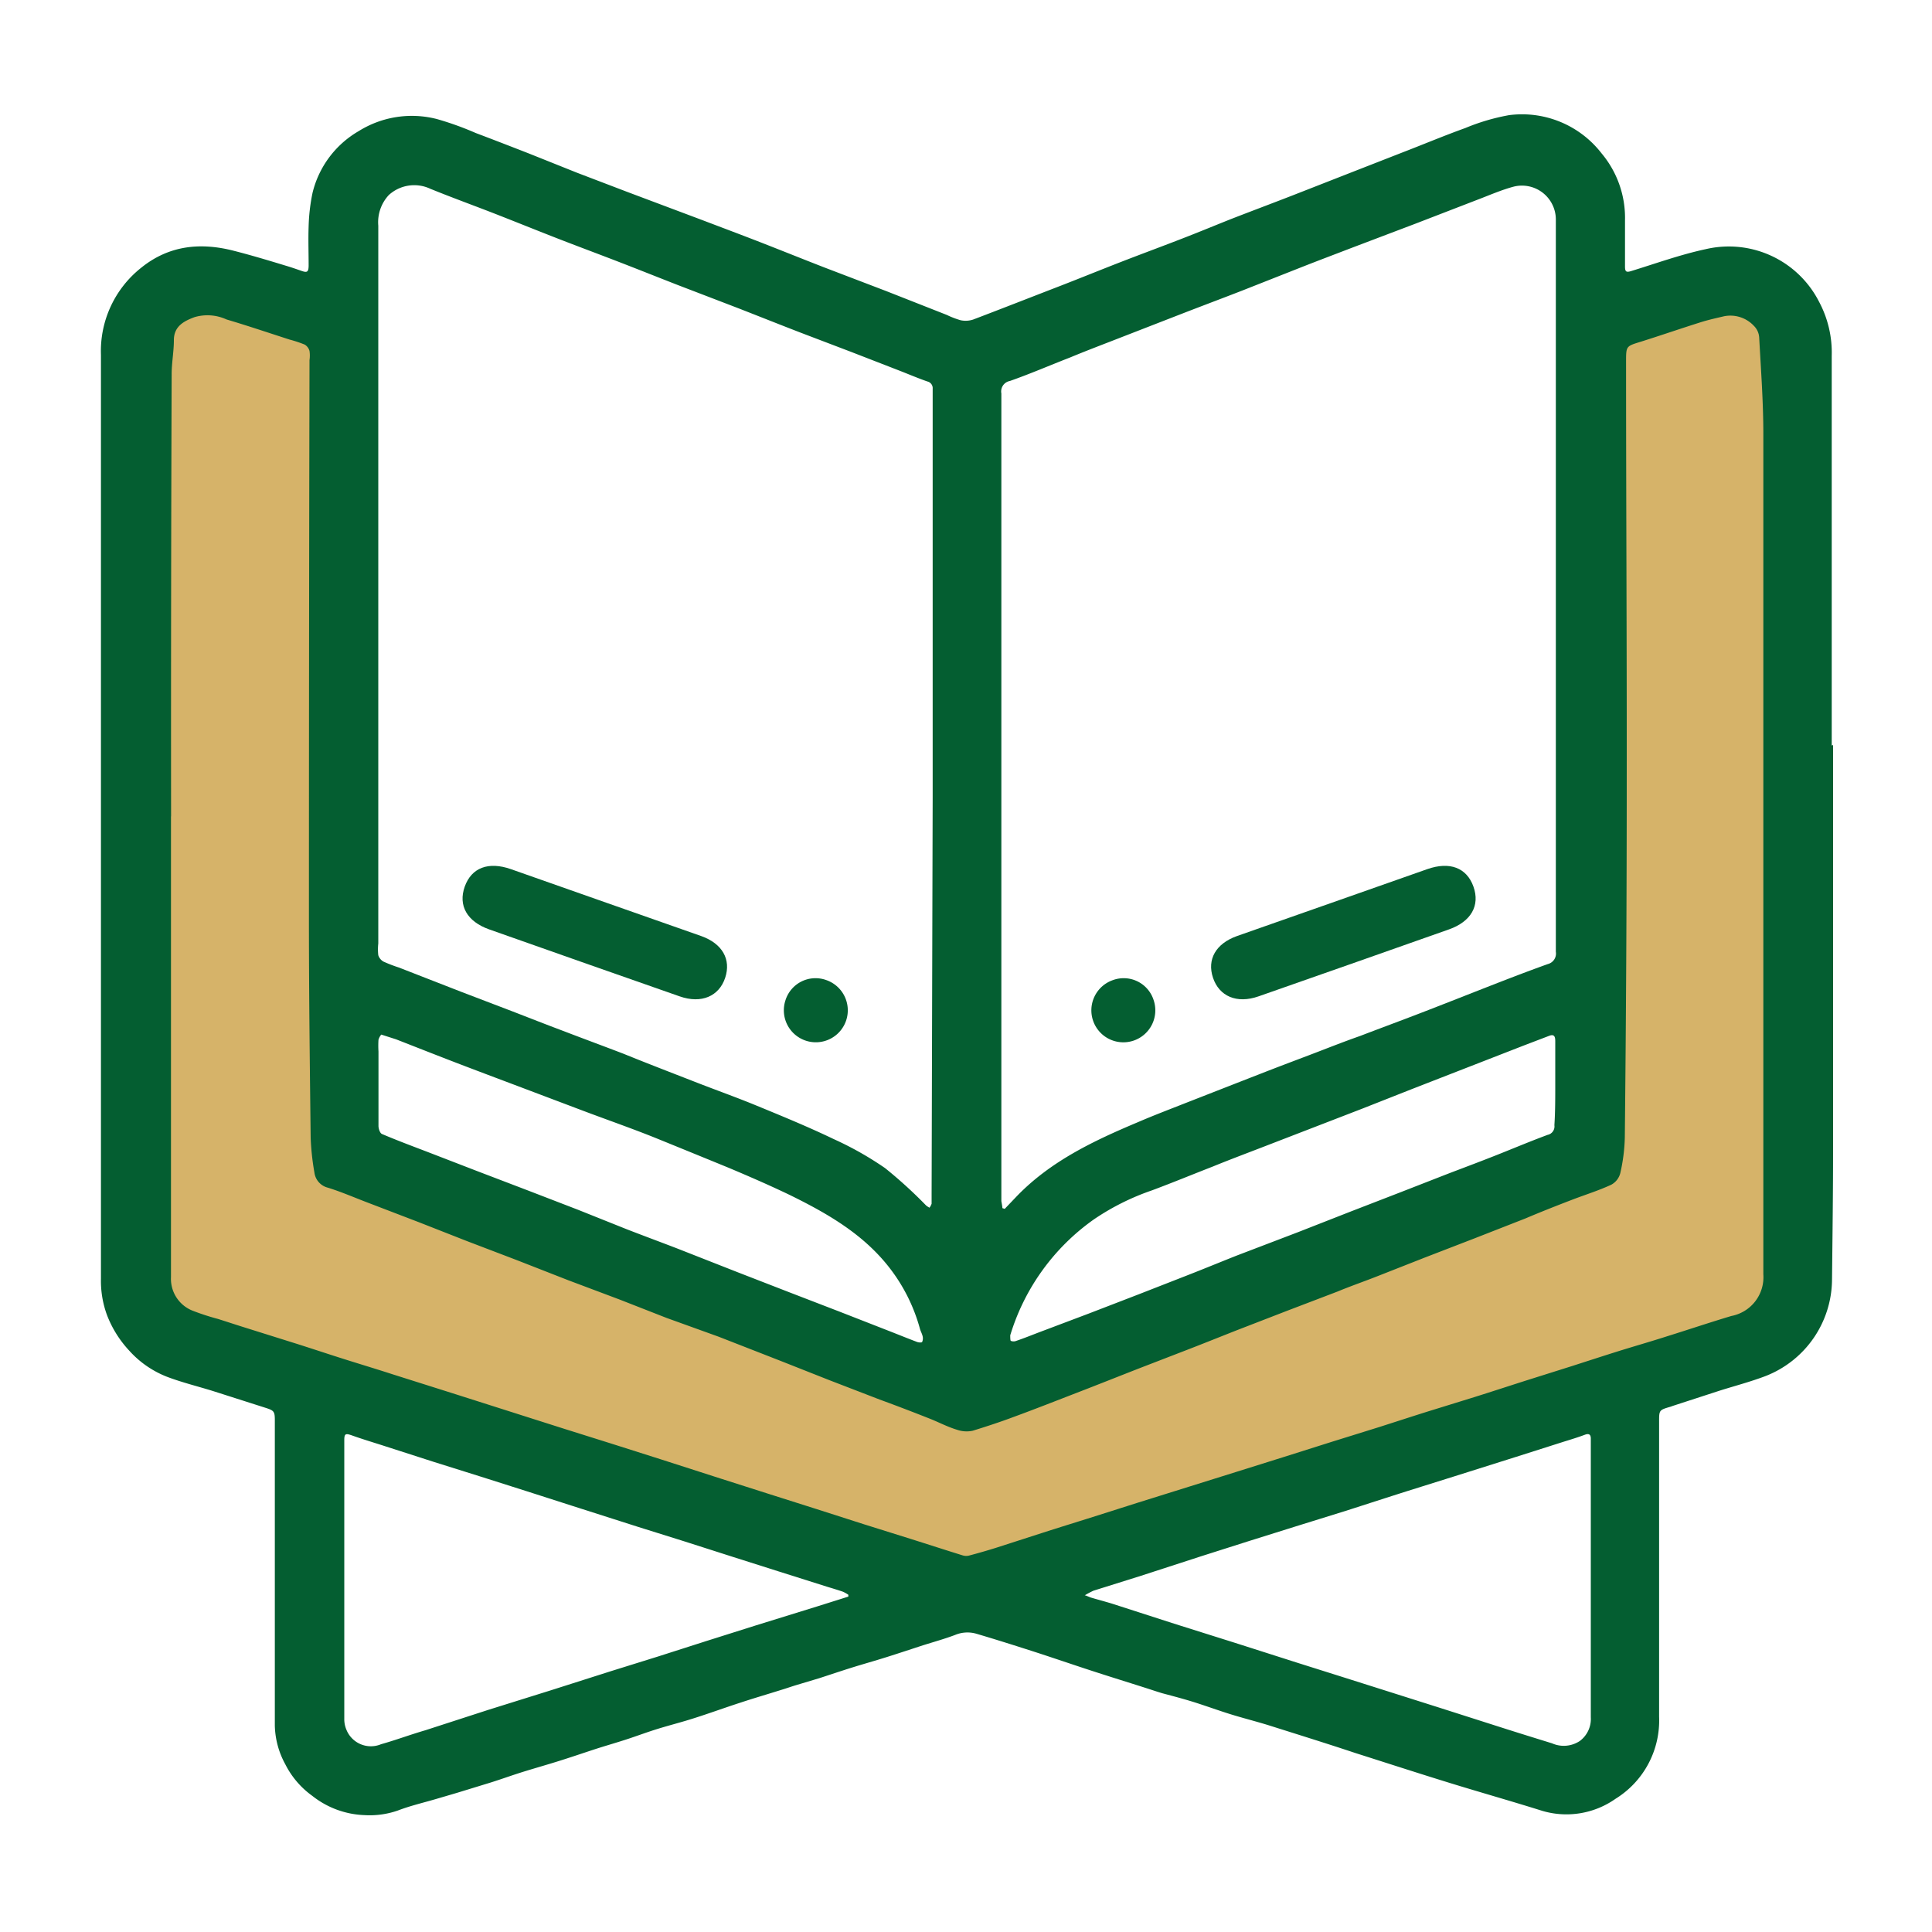 <svg id="Layer_1" data-name="Layer 1" xmlns="http://www.w3.org/2000/svg" viewBox="0 0 200 200"><defs><style>.cls-1{fill:#d6b369;}.cls-2{fill:#045e31;}</style></defs><g id="مرکز_قرآن" data-name="مرکز قرآن"><path class="cls-1" d="M183.6,30.36s-19.8.79-19,2.19,0,87.33,0,87.33L101,144.41,35.58,117.8V32.55L19.84,30.36l-6.12,2.19V135.4l86.37,31.8L183.6,139,187,128.58l-1.51-98.22"/><path class="cls-2" d="M189.76,77.13q0,20.78,0,41.55c0,4.6-.06,9.19-.11,13.78a10.79,10.79,0,0,1-6.91,10c-1.53.58-3.13,1-4.69,1.49l-4.86,1.58-.25.09c-1.2.35-1.19.35-1.19,1.58q0,15.26,0,30.52a9.53,9.53,0,0,1-4.51,8.49,8.82,8.82,0,0,1-7.58,1.25c-3.18-1-6.37-1.9-9.55-2.88s-6.54-2.07-9.81-3.11c-3-1-6-1.93-9-2.88-1.33-.41-2.69-.75-4-1.16-1.15-.36-2.28-.77-3.43-1.14s-2.36-.69-3.53-1c-.57-.17-1.13-.36-1.69-.54-1.88-.6-3.76-1.18-5.63-1.79-2.09-.68-4.17-1.4-6.26-2.07-1.9-.61-3.8-1.21-5.7-1.77a3.31,3.31,0,0,0-2.19.13c-1.09.41-2.21.72-3.32,1.07-1.26.41-2.52.83-3.79,1.23s-2.43.72-3.64,1.1-2.21.72-3.32,1.08l-2.37.71c-.5.15-1,.33-1.5.48-1.43.45-2.87.87-4.29,1.34-1.61.52-3.19,1.1-4.8,1.61-1.21.39-2.44.7-3.65,1.07s-2.2.75-3.3,1.11-2.27.69-3.4,1.06-2.48.83-3.73,1.22-2.39.71-3.58,1.08-2.28.77-3.43,1.13l-3.46,1.06-1.94.57c-1.4.42-2.83.74-4.18,1.26a8.87,8.87,0,0,1-3.45.47,9.22,9.22,0,0,1-5.4-2,9,9,0,0,1-2.79-3.27,8.72,8.72,0,0,1-1.08-4c0-10.54,0-21.08,0-31.61,0-.9-.09-1-.92-1.27L22.05,144c-1.58-.49-3.18-.88-4.72-1.46a10.27,10.27,0,0,1-3.95-2.72,11.35,11.35,0,0,1-2.31-3.7,10.26,10.26,0,0,1-.62-3.75q0-26.47,0-53c0-14.22,0-28.43,0-42.64a11,11,0,0,1,4.15-9c2.86-2.32,6.11-2.66,9.56-1.78,1.81.46,3.61,1,5.41,1.55.55.16,1.09.35,1.64.54s.73.16.74-.54c0-1.36-.05-2.73,0-4.1a19.59,19.59,0,0,1,.4-3.42,10.14,10.14,0,0,1,4.77-6.4,10.39,10.39,0,0,1,8.13-1.25,31.77,31.77,0,0,1,4,1.44c1.83.69,3.66,1.4,5.48,2.11l5,2,5.24,2,7.72,2.9c2.13.81,4.27,1.61,6.39,2.44s4.16,1.65,6.24,2.46l6.39,2.44,6.3,2.48a9,9,0,0,0,1.43.55,2.49,2.49,0,0,0,1.3-.07c3-1.14,6-2.32,9.06-3.5,2.11-.82,4.2-1.67,6.31-2.49s4.26-1.61,6.39-2.44c1.68-.65,3.36-1.35,5-2,2.11-.82,4.22-1.61,6.33-2.43l6.31-2.47,5.12-2c2.15-.83,4.27-1.72,6.44-2.5a21.63,21.63,0,0,1,4.52-1.33,10.41,10.41,0,0,1,9.57,3.95,10.39,10.39,0,0,1,2.43,6.93c0,1.6,0,3.2,0,4.8,0,.55.15.61.64.46,2.57-.79,5.11-1.71,7.73-2.27a10.48,10.48,0,0,1,11.72,5.45,11.17,11.17,0,0,1,1.31,5.6c0,13.44,0,26.89,0,40.33Zm-172,7.38h-.06v29.56q0,9.08,0,18.15a3.54,3.54,0,0,0,2.26,3.47,25,25,0,0,0,2.62.85c1.1.35,2.19.71,3.29,1.05l4.94,1.55c1.64.52,3.28,1.07,4.93,1.59s3.25,1,4.88,1.53l6.64,2.1,6.28,2,4.87,1.55,5.06,1.59,4.94,1.57,6.22,2,5.11,1.63,4.76,1.51,4.93,1.58,4.82,1.51c1.81.57,3.62,1.16,5.43,1.72a1.22,1.22,0,0,0,.68,0c.91-.24,1.81-.5,2.71-.78l4.81-1.55c1.74-.56,3.49-1.1,5.24-1.65l4.69-1.49,5.31-1.66,4.89-1.53,4.88-1.53,5.06-1.6,4.82-1.5c1.69-.54,3.37-1.09,5.06-1.62l4.82-1.49c1.75-.55,3.49-1.12,5.24-1.68l4.76-1.5c1.62-.52,3.24-1.05,4.87-1.56s3.35-1,5-1.53c2.24-.7,4.47-1.45,6.71-2.12a4.08,4.08,0,0,0,3.31-4.31q0-43.48,0-87c0-3.32-.25-6.65-.43-10a1.85,1.85,0,0,0-.54-1.18,3.33,3.33,0,0,0-3.1-1c-.81.19-1.63.37-2.42.62-2.06.65-4.09,1.35-6.15,2-1.56.48-1.57.44-1.57,2.06,0,14.24.08,28.48.07,42.71q0,18.83-.2,37.64a18.36,18.36,0,0,1-.47,3.68,1.89,1.89,0,0,1-.93,1.19c-1.25.58-2.58,1-3.88,1.49-1.67.64-3.33,1.29-5,2l-5.29,2.07-5.18,2-4.93,1.94c-1.35.53-2.71,1-4.06,1.56l-5.24,2-5.17,2c-1.65.65-3.29,1.31-4.94,1.95l-5.18,2c-2.15.84-4.28,1.69-6.43,2.52s-4.33,1.69-6.51,2.49c-1.41.53-2.84,1-4.3,1.45a3,3,0,0,1-1.61-.1c-1-.3-1.85-.76-2.78-1.13-1.74-.69-3.49-1.36-5.24-2l-5.19-2-5.06-2-6.43-2.51L69,136.43l-4.88-1.91-5.32-2-5.24-2.05-5.24-2-4.94-1.94-5.43-2.08c-1.33-.51-2.65-1.08-4-1.5a1.85,1.85,0,0,1-1.4-1.56,26.15,26.15,0,0,1-.39-3.63c-.09-7.55-.18-15.09-.18-22.64q0-28.92.06-57.84a3.34,3.34,0,0,0,0-.95,1.12,1.12,0,0,0-.5-.66,13.12,13.12,0,0,0-1.57-.52c-2.17-.7-4.33-1.43-6.52-2.08a4.73,4.73,0,0,0-3.31-.24C19,33.25,18,33.8,18,35.21c0,1.17-.23,2.34-.23,3.51Q17.69,61.61,17.71,84.51Zm78.79-2V40.24a.71.71,0,0,0-.55-.75c-1-.35-1.91-.74-2.86-1.11l-5-1.94-5.25-2c-2.15-.83-4.28-1.68-6.43-2.52L70.15,29.5c-2.1-.82-4.2-1.66-6.3-2.47s-4.23-1.6-6.33-2.42-4.2-1.67-6.3-2.49-4.47-1.68-6.68-2.58a3.91,3.91,0,0,0-4.29.65,4.13,4.13,0,0,0-1.09,3.17q0,37.16,0,74.31a5.41,5.41,0,0,0,0,1.21,1.16,1.16,0,0,0,.53.66,14.87,14.87,0,0,0,1.61.62l6.49,2.53,5.24,2c1.73.67,3.46,1.35,5.19,2,2.11.81,4.23,1.59,6.34,2.4,2.46,1,4.91,1.94,7.37,2.9,2.12.83,4.27,1.59,6.38,2.46,2.7,1.11,5.4,2.22,8,3.47a34,34,0,0,1,5.31,3,47,47,0,0,1,4.25,3.87,2.12,2.12,0,0,0,.35.23,1.49,1.49,0,0,0,.22-.41c0-.36,0-.72,0-1.09Zm7.27,42.57.19.06,1.26-1.32c3.53-3.65,8-5.75,12.59-7.68,1.6-.69,3.24-1.31,4.86-1.95,2.56-1,5.11-2,7.68-3,1.68-.66,3.38-1.3,5.07-1.94s3.53-1.38,5.31-2c2.11-.81,4.23-1.59,6.33-2.4s4.25-1.66,6.37-2.49,4.48-1.75,6.75-2.56a1.12,1.12,0,0,0,.83-1.27q0-37.48,0-75c0-.28,0-.56,0-.84a3.51,3.51,0,0,0-4.36-3.37c-1.31.35-2.57.91-3.84,1.39l-6.32,2.44L140,25.63c-1.69.65-3.39,1.29-5.07,1.95l-6.36,2.51c-2.11.82-4.22,1.61-6.33,2.43L115.86,35c-1.69.66-3.39,1.3-5.07,2-2.09.81-4.14,1.7-6.25,2.44a1.1,1.1,0,0,0-.88,1.29q0,10.88,0,21.74,0,30.93,0,61.87C103.7,124.58,103.75,124.82,103.77,125.07Zm-16,40.2,0-.19a3.59,3.59,0,0,0-.57-.32c-.53-.18-1.06-.34-1.59-.5l-5-1.58-4.82-1.53-5-1.6-4.76-1.49L59.6,156l-5.11-1.64-4.69-1.49-4.94-1.55-5-1.61c-1.14-.37-2.29-.71-3.41-1.11-.68-.24-.81-.2-.81.5q0,14.43,0,28.85a2.78,2.78,0,0,0,.22,1.11,2.73,2.73,0,0,0,3.59,1.5c1.53-.43,3.05-1,4.57-1.44L50.56,177l6.4-2,6.28-2,4.88-1.52,5-1.6,5.13-1.62,6.46-2Zm24.56-.12c.33.13.47.2.62.24.71.21,1.44.4,2.15.62l6.39,2.06,6.35,2,6.45,2.06,4.82,1.52,5.18,1.64,4.64,1.47,6.26,2c1.81.58,3.62,1.14,5.43,1.7a3,3,0,0,0,2.88-.25,2.84,2.84,0,0,0,1.13-2.44q0-14.28,0-28.54c0-.11,0-.21,0-.32,0-.44-.21-.55-.63-.39-.72.27-1.45.49-2.19.72l-4.87,1.55-6.34,2-4.88,1.53c-2.15.68-4.3,1.38-6.45,2.07L134.17,158l-4.88,1.53-5,1.59-6.16,2-4.94,1.55A9.64,9.64,0,0,0,112.29,165.15ZM39.47,107.1a1.42,1.42,0,0,0-.29.54,9.77,9.77,0,0,0,0,1.21c0,2.57,0,5.13,0,7.7,0,.29.15.75.36.84,1.55.66,3.13,1.25,4.7,1.85l5.18,2,5.24,2,5.19,2,5,2c1.75.68,3.51,1.33,5.25,2l6.31,2.48,5.36,2.08,5.19,2,5.3,2.07c.89.35,1.78.71,2.68,1.05.16.06.47.08.52,0a.91.91,0,0,0,.05-.59c-.06-.27-.21-.52-.28-.78a18,18,0,0,0-3-6.11c-2.72-3.61-6.51-5.79-10.46-7.73-2.08-1-4.22-1.93-6.36-2.83-2.44-1-4.89-2-7.35-3s-5.11-1.92-7.66-2.88l-6.75-2.55c-2.12-.8-4.23-1.59-6.34-2.4s-4.21-1.64-6.31-2.46ZM161,112.21h0c0-1.47,0-2.95,0-4.42,0-.42-.07-.77-.61-.57l-2.62,1-6.37,2.48-5.29,2.06-5.07,2-5.18,2-5.18,2c-1.71.66-3.42,1.3-5.13,2-2.11.82-4.19,1.68-6.31,2.47a25.2,25.2,0,0,0-6,3,22.77,22.77,0,0,0-8.66,12c0,.18,0,.48.05.57a.75.75,0,0,0,.59,0c.73-.25,1.44-.53,2.16-.81l5.3-2,5.19-2,5.12-2c1.69-.66,3.36-1.35,5-2l6.39-2.44,5.41-2.12,5.17-2,5-1.95c1.73-.66,3.47-1.31,5.2-2s3.35-1.37,5.05-2a.89.89,0,0,0,.7-1C161,115.12,161,113.67,161,112.21Z"/><path class="cls-2" d="M62.74,93.44l9.85,3.46c2.19.78,3.11,2.42,2.48,4.32s-2.45,2.72-4.72,1.92q-9.87-3.45-19.71-6.93c-2.29-.81-3.23-2.47-2.53-4.43s2.45-2.62,4.77-1.81Z"/><path class="cls-2" d="M85.54,101.46a3.31,3.31,0,1,1-4.23,2.09A3.26,3.26,0,0,1,85.54,101.46Z"/><path class="cls-2" d="M137.9,93.44l-9.85,3.46c-2.19.78-3.12,2.42-2.48,4.32s2.44,2.72,4.72,1.92q9.86-3.45,19.71-6.93c2.29-.81,3.23-2.47,2.53-4.43s-2.46-2.62-4.77-1.81Z"/><path class="cls-2" d="M115.21,101.46a3.31,3.31,0,1,0,4.22,2.09A3.25,3.25,0,0,0,115.21,101.46Z"/></g></svg>